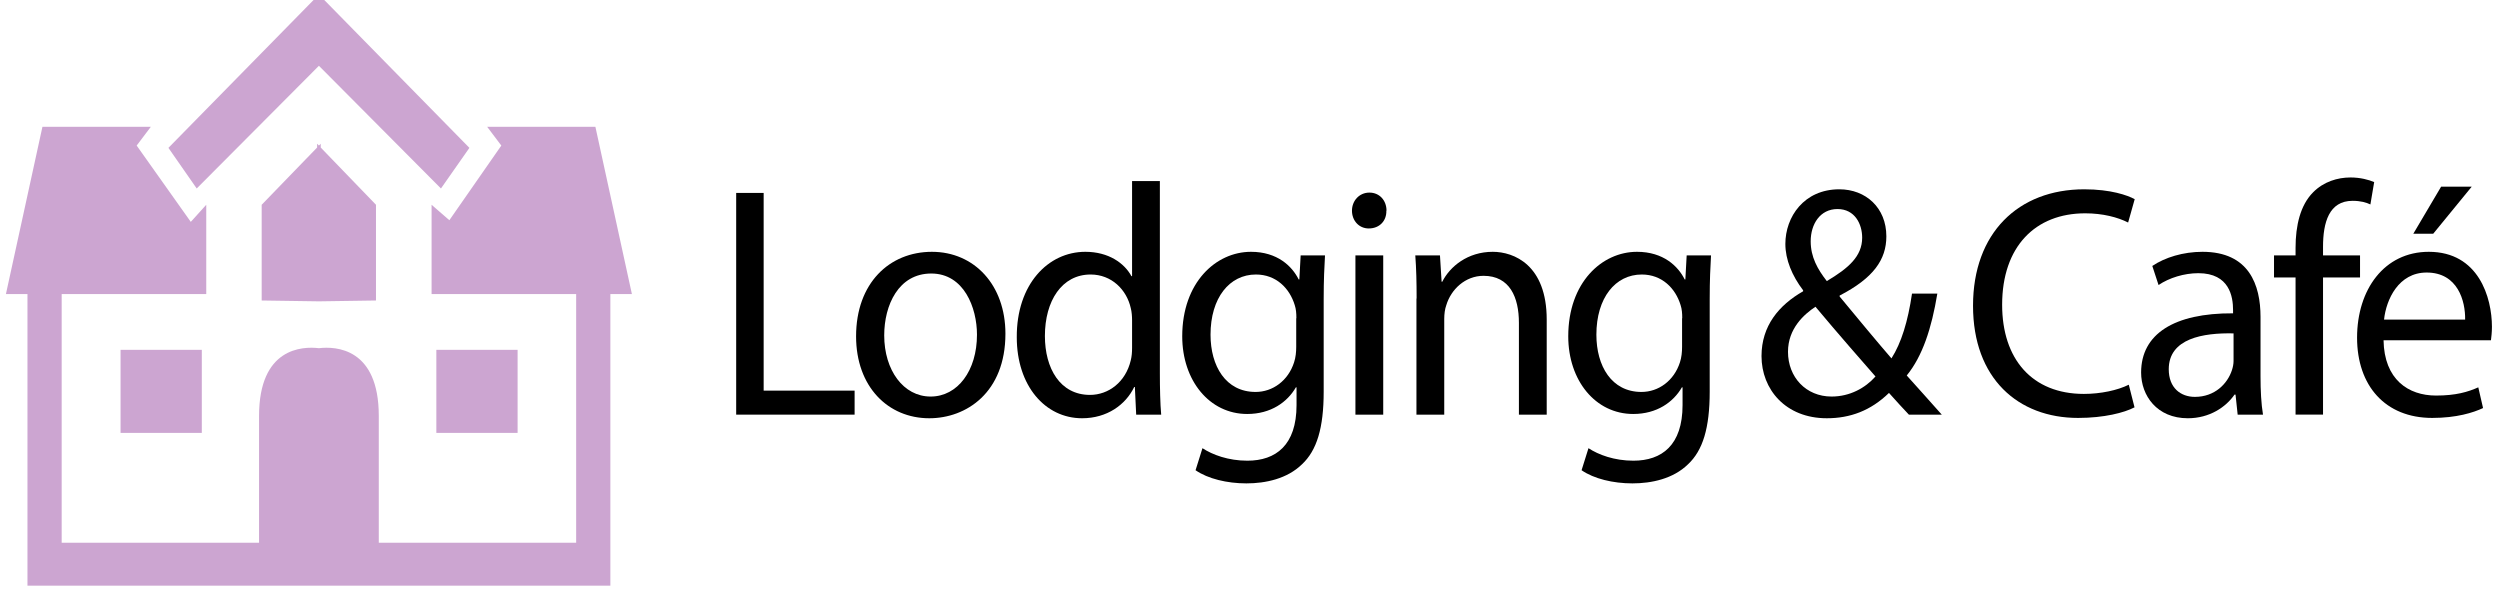 <?xml version="1.0" encoding="UTF-8"?>
<svg id="_レイヤー_11" data-name="レイヤー 11" xmlns="http://www.w3.org/2000/svg" viewBox="0 0 152 36">
  <defs>
    <style>
      .cls-1 {
        fill: #cca5d1;
      }

      .cls-2 {
        isolation: isolate;
      }
    </style>
  </defs>
  <g id="Reservation" class="cls-2">
    <g class="cls-2">
      <path d="M44.76,11.73h1.67v12.02h5.53v1.46h-7.2v-13.48Z"/>
      <path d="M61.13,20.29c0,3.58-2.38,5.14-4.63,5.14-2.51,0-4.45-1.92-4.45-4.98,0-3.24,2.03-5.14,4.61-5.14s4.47,2.02,4.47,4.98ZM53.76,20.39c0,2.12,1.17,3.72,2.82,3.72s2.82-1.58,2.82-3.76c0-1.64-.79-3.72-2.78-3.72s-2.86,1.92-2.86,3.76Z"/>
      <path d="M70.52,11.01v11.7c0,.86.02,1.84.08,2.5h-1.52l-.08-1.68h-.04c-.52,1.08-1.65,1.9-3.17,1.9-2.25,0-3.97-1.98-3.97-4.92-.02-3.22,1.9-5.2,4.17-5.2,1.42,0,2.38.7,2.8,1.48h.04v-5.78h1.69ZM68.83,19.47c0-.22-.02-.52-.08-.74-.25-1.12-1.17-2.04-2.44-2.04-1.75,0-2.78,1.6-2.78,3.74,0,1.96.92,3.58,2.74,3.58,1.13,0,2.17-.78,2.48-2.1.06-.24.08-.48.08-.76v-1.68Z"/>
      <path d="M80.56,15.53c-.04.7-.08,1.48-.08,2.66v5.62c0,2.22-.42,3.58-1.32,4.42-.9.88-2.21,1.16-3.38,1.16s-2.34-.28-3.09-.8l.42-1.34c.61.4,1.57.76,2.73.76,1.73,0,2.99-.94,2.99-3.38v-1.08h-.04c-.52.9-1.52,1.62-2.96,1.62-2.3,0-3.95-2.04-3.95-4.72,0-3.28,2.05-5.14,4.18-5.14,1.61,0,2.5.88,2.9,1.68h.04l.08-1.46h1.48ZM78.82,19.35c0-.3-.02-.56-.1-.8-.31-1.02-1.13-1.86-2.36-1.86-1.61,0-2.76,1.42-2.76,3.66,0,1.9.92,3.48,2.74,3.48,1.04,0,1.98-.68,2.34-1.8.1-.3.13-.64.13-.94v-1.74Z"/>
      <path d="M84.29,12.81c.02.6-.4,1.08-1.07,1.08-.6,0-1.02-.48-1.02-1.08s.44-1.1,1.06-1.1,1.04.48,1.04,1.1ZM82.41,25.21v-9.68h1.69v9.68h-1.69Z"/>
      <path d="M86.13,18.15c0-1-.02-1.82-.08-2.62h1.5l.1,1.6h.04c.46-.92,1.54-1.82,3.07-1.82,1.29,0,3.28.8,3.28,4.12v5.78h-1.69v-5.58c0-1.56-.56-2.86-2.15-2.86-1.11,0-1.98.82-2.27,1.8-.08.22-.12.52-.12.82v5.82h-1.69v-7.06Z"/>
      <path d="M104.03,15.53c-.04.7-.08,1.48-.08,2.66v5.62c0,2.22-.42,3.58-1.32,4.42-.9.88-2.21,1.16-3.38,1.16s-2.34-.28-3.09-.8l.42-1.34c.61.4,1.57.76,2.73.76,1.73,0,2.99-.94,2.99-3.38v-1.08h-.04c-.52.9-1.52,1.62-2.96,1.62-2.3,0-3.95-2.04-3.95-4.72,0-3.28,2.05-5.14,4.18-5.14,1.61,0,2.5.88,2.9,1.68h.04l.08-1.46h1.48ZM102.28,19.35c0-.3-.02-.56-.1-.8-.31-1.02-1.13-1.86-2.36-1.86-1.61,0-2.76,1.42-2.76,3.66,0,1.9.92,3.48,2.74,3.48,1.04,0,1.98-.68,2.34-1.8.1-.3.13-.64.13-.94v-1.74Z"/>
      <path d="M116.06,25.21c-.36-.38-.71-.76-1.21-1.32-1.11,1.08-2.36,1.54-3.78,1.54-2.51,0-3.97-1.76-3.97-3.78,0-1.84,1.06-3.1,2.53-3.94v-.06c-.67-.88-1.08-1.86-1.08-2.82,0-1.64,1.13-3.32,3.28-3.32,1.61,0,2.86,1.12,2.86,2.86,0,1.42-.79,2.54-2.84,3.6v.06c1.09,1.32,2.32,2.8,3.15,3.76.6-.94,1-2.24,1.25-3.94h1.54c-.35,2.12-.9,3.8-1.86,4.98.69.76,1.36,1.52,2.13,2.38h-2ZM114.03,22.89c-.77-.88-2.21-2.52-3.65-4.24-.69.46-1.67,1.32-1.67,2.74,0,1.54,1.09,2.72,2.65,2.72,1.11,0,2.05-.52,2.67-1.22ZM110.09,14.67c0,.96.42,1.7.98,2.42,1.31-.78,2.15-1.5,2.15-2.64,0-.82-.44-1.74-1.5-1.74s-1.63.92-1.63,1.96Z"/>
      <path d="M129.77,24.77c-.61.32-1.84.64-3.42.64-3.65,0-6.39-2.4-6.39-6.82s2.75-7.08,6.76-7.08c1.61,0,2.63.36,3.07.6l-.4,1.42c-.63-.32-1.54-.56-2.61-.56-3.03,0-5.05,2.02-5.05,5.56,0,3.3,1.82,5.42,4.97,5.42,1.02,0,2.05-.22,2.73-.56l.35,1.38Z"/>
      <path d="M136.05,25.21l-.13-1.22h-.06c-.52.76-1.52,1.44-2.84,1.44-1.88,0-2.84-1.38-2.84-2.78,0-2.34,2-3.62,5.59-3.6v-.2c0-.8-.21-2.24-2.11-2.24-.86,0-1.77.28-2.42.72l-.38-1.16c.77-.52,1.88-.86,3.05-.86,2.84,0,3.53,2.02,3.53,3.96v3.62c0,.84.04,1.66.15,2.32h-1.54ZM135.8,20.27c-1.84-.04-3.94.3-3.94,2.18,0,1.14.73,1.68,1.59,1.68,1.21,0,1.98-.8,2.25-1.62.06-.18.1-.38.1-.56v-1.68Z"/>
      <path d="M139.57,25.21v-8.34h-1.31v-1.34h1.31v-.46c0-1.36.29-2.6,1.07-3.38.63-.64,1.48-.9,2.27-.9.6,0,1.11.14,1.44.28l-.23,1.36c-.25-.12-.6-.22-1.08-.22-1.44,0-1.8,1.32-1.8,2.8v.52h2.25v1.34h-2.25v8.34h-1.67Z"/>
      <path d="M144.92,20.69c.04,2.38,1.5,3.36,3.19,3.36,1.21,0,1.94-.22,2.57-.5l.29,1.26c-.6.28-1.61.6-3.09.6-2.86,0-4.57-1.96-4.57-4.88s1.65-5.22,4.36-5.22c3.03,0,3.84,2.78,3.84,4.56,0,.36-.04.64-.06.82h-6.53ZM149.88,19.43c.02-1.12-.44-2.86-2.34-2.86-1.71,0-2.46,1.64-2.59,2.86h4.93ZM150.28,11.35l-2.34,2.86h-1.21l1.69-2.86h1.86Z"/>
    </g>
  </g>
  <g>
    <polygon class="cls-1" points="11.96 11.46 19.39 4 26.81 11.46 28.54 8.99 19.5 -.22 19.5 -.44 19.39 -.33 19.28 -.44 19.28 -.22 10.24 8.99 11.96 11.46"/>
    <rect class="cls-1" x="7.33" y="21.27" width="4.94" height="5.05"/>
    <rect class="cls-1" x="26.53" y="21.27" width="4.94" height="5.05"/>
    <polygon class="cls-1" points="19.39 18.32 19.5 18.32 19.5 18.32 22.86 18.27 22.86 12.45 19.5 8.97 19.5 8.74 19.39 8.85 19.28 8.74 19.28 8.97 15.91 12.45 15.91 18.27 19.28 18.32 19.28 18.32 19.39 18.32"/>
    <path class="cls-1" d="M38.42,17.88l-2.22-10.17h-6.58l.86,1.14-3.16,4.54-1.08-.94v5.43h8.79v15.12h-12v-7.71c0-4.14-2.62-4.24-3.64-4.12-1.01-.12-3.64-.03-3.64,4.12v7.71H3.75v-15.12h8.79v-5.43l-.94,1.04-3.29-4.64.86-1.14H2.58L.36,17.88h1.31v17.73h35.44v-17.73h1.31Z"/>
  </g>
</svg>
